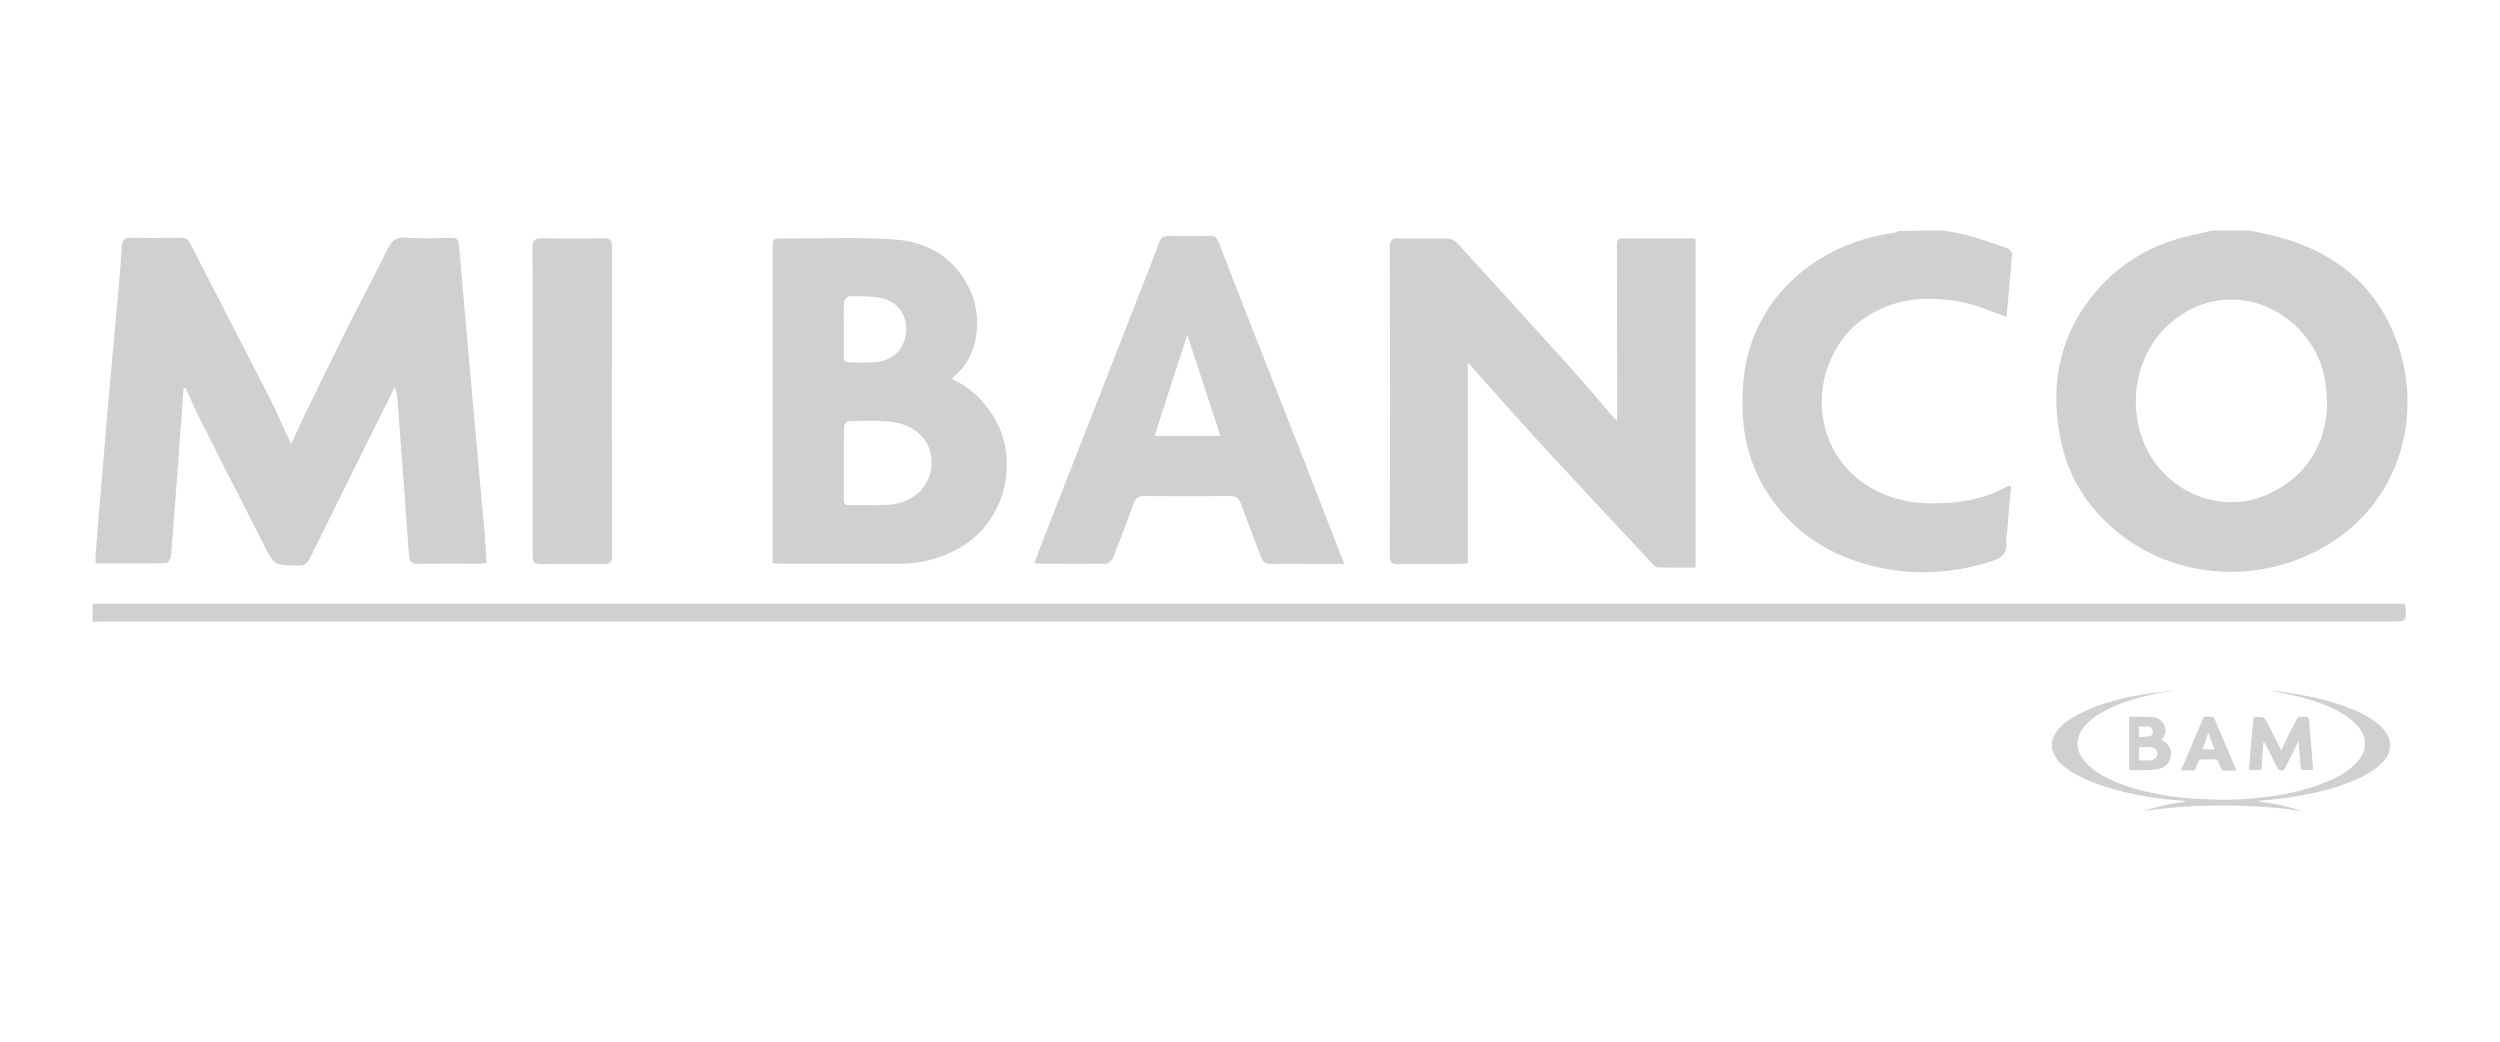 <?xml version="1.0" encoding="UTF-8"?> <svg xmlns="http://www.w3.org/2000/svg" xmlns:xlink="http://www.w3.org/1999/xlink" version="1.1" id="Capa_1" x="0px" y="0px" viewBox="0 0 1080 450" style="enable-background:new 0 0 1080 450;" xml:space="preserve"> <style type="text/css"> .st0{fill:#D0D0D0;} </style> <g> <g> <path class="st0" d="M972.2,99.6c3.7,0.8,7.4,1.6,11.1,2.5c25.2,6.5,43.5,21.2,52.3,45.9c10.4,29.3,2.6,63.7-24.3,83.5 c-27.5,20.2-65.3,20.8-92.7,1.3c-15.5-11.1-25.4-26-28.8-44.8c-4.2-23.3,0.4-44.6,16.2-62.7c10.8-12.4,24.5-20.1,40.6-23.6 c3-0.7,6-1.4,9-2.1C961.1,99.6,966.7,99.6,972.2,99.6z M1005.3,175.7c0-11.5-2.2-20.2-7.5-27.8c-13.5-19.8-40.8-25.6-60.7-7.9 c-16.4,14.5-19.1,41.1-6.7,59.1c11.1,16,32.3,22.8,50.5,13.9C997.5,204.9,1004.5,191.1,1005.3,175.7z"></path> <path class="st0" d="M886.4,320.4c0.9-2.9,2.5-5.4,4.8-7.4c2.8-2.4,6-4.2,9.3-5.7c7.7-3.5,15.8-5.7,24.2-7.1 c4.6-0.8,9.2-1.3,13.7-1.9c0.3,0,0.5,0,0.8,0c-2.9,0.5-5.9,0.9-8.8,1.6c-8.2,1.7-16.2,4.1-23.4,8.5c-3.4,2.1-6.5,4.6-8.4,8.3 c-1.8,3.7-1.4,7.2,0.8,10.6c2.4,3.6,5.8,6,9.5,8c6.3,3.5,13.2,5.6,20.2,7.1c6.2,1.4,12.5,2.3,18.8,2.6c4.4,0.2,8.7,0.5,13.1,0.5 c6.8-0.1,13.6-0.6,20.3-1.5c6.9-1,13.7-2.5,20.3-4.9c6-2.2,11.8-4.8,16.3-9.5c2.5-2.6,4.1-5.7,3.7-9.5c-0.3-2.8-1.8-5.1-3.7-7.1 c-3.8-3.9-8.5-6.4-13.5-8.4c-7.3-3-14.8-4.7-22.6-5.9c-0.1,0-0.1-0.1-0.4-0.3c2.1,0.3,4,0.5,5.8,0.7c6.4,0.9,12.7,2.1,18.8,3.8 c5,1.4,9.8,3.1,14.4,5.4c3.5,1.8,6.8,3.8,9.3,6.8c4,4.7,3.7,10-0.5,14.3c-2.9,2.9-6.3,5-9.9,6.7c-7.2,3.4-14.7,5.5-22.5,7 c-6.7,1.4-13.5,2.3-20.4,2.8c-0.3,0-0.7,0.1-1,0.3c3.3,0.5,6.5,0.9,9.8,1.6c3.2,0.7,6.3,1.6,9.4,2.6c-25.6-3.9-52.9-2.5-68.6,0 c1.5-0.5,2.9-1,4.4-1.4c1.6-0.4,3.2-0.8,4.8-1.2c1.6-0.3,3.2-0.6,4.7-0.8c1.6-0.2,3.2-0.4,4.7-0.9c-1.1-0.1-2.2-0.2-3.3-0.3 c-8.7-0.7-17.3-2-25.7-4.2c-6.7-1.7-13.2-3.9-19.3-7.3c-3.4-2-6.6-4.3-8.6-7.8c-0.6-1-0.9-2.1-1.3-3.2 C886.4,322.4,886.4,321.4,886.4,320.4z"></path> <path class="st0" d="M839.7,99.6c3.4,0.7,6.8,1.1,10.1,2c5.9,1.7,11.6,3.6,17.4,5.6c0.9,0.3,2,1.8,2,2.7c-0.7,9.1-1.6,18.1-2.4,27 c-6.1-2.1-11.9-4.8-18-6.1c-15.5-3.3-30.5-2.4-44.1,7.1c-13.9,9.8-20.7,29.4-16.5,46.1c5.2,20.7,22.9,32.6,44,33.4 c12.1,0.4,24-1.2,34.8-7.2c0.4-0.2,0.9-0.2,1.8-0.4c-0.6,6.8-1.2,13.3-1.7,19.8c-0.1,1.6-0.6,3.3-0.4,4.8c0.7,4.7-2.2,6.7-5.9,7.9 c-18,5.9-36.2,6.6-54.5,1.5c-17.6-4.9-32-14.6-42.2-30c-6.9-10.3-10.5-21.8-11.2-34.1c-0.7-12.9,0.6-25.5,6.1-37.5 c6.1-13.1,15.4-23.1,27.6-30.6c9.7-5.9,20.2-9.4,31.4-11c0.8-0.1,1.5-0.6,2.2-0.8C826.7,99.6,833.2,99.6,839.7,99.6z"></path> <path class="st0" d="M79.3,167.6c-0.2,2.4-0.3,4.7-0.5,7.1c-1.6,21.9-3.2,43.8-4.9,65.6c-0.1,1.1-1.4,3-2.2,3 c-10,0.2-20.1,0.1-30.4,0.1c0-1.5-0.1-2.6,0-3.7c1.6-19.7,3.2-39.4,4.9-59.1c1.6-18.9,3.4-37.7,5.1-56.6c0.5-5.9,1-11.7,1.3-17.6 c0.2-2.7,1.3-3.8,4.1-3.7c7,0.2,14.1,0.1,21.2,0c2.1,0,3.3,0.5,4.3,2.5c11.3,22.2,22.8,44.3,34.2,66.5c2.6,5,4.8,10.2,7.1,15.4 c0.6,1.3,1.3,2.6,2.3,4.7c2.1-4.5,3.7-8.3,5.5-11.9c6.4-13.1,12.7-26.1,19.2-39.1c5.6-11.1,11.5-22.1,17-33.3 c1.7-3.4,3.5-5.1,7.6-4.8c6.6,0.4,13.2,0.2,19.8,0.1c2.4-0.1,3.2,0.8,3.4,3.1c2,23.1,4,46.3,6.1,69.4c1.7,18.9,3.4,37.7,5.1,56.6 c0.3,3.7,0.5,7.3,0.7,11.4c-1.4,0.1-2.5,0.2-3.6,0.2c-8.6,0-17.1-0.1-25.7,0.1c-2.8,0.1-4-0.8-4.2-3.6 c-1.7-22.9-3.4-45.8-5.1-68.8c-0.1-1.2-0.3-2.4-1.2-3.9c-0.5,1.1-1,2.1-1.5,3.2c-11.7,23.5-23.4,47.1-35,70.7 c-1.1,2.2-2.5,3.2-5.1,3.1c-10.5-0.1-10.4,0-15.2-9.7c-9.3-18.3-18.7-36.6-27.9-54.9c-2-4-3.7-8.2-5.5-12.2 C79.9,167.6,79.6,167.6,79.3,167.6z"></path> <path class="st0" d="M698.6,181.9c0-7,0-13,0-18.9c0-19-0.1-37.9-0.1-56.9c0-1.8,0.1-3.2,2.5-3.1C711,103,721,103,731.1,103 c0.4,0,0.9,0.2,1.4,0.4c0,47.2,0,94.3,0,141.8c-5.5,0-10.9,0.1-16.3-0.1c-0.7,0-1.6-0.8-2.2-1.4c-15.6-16.7-31.2-33.3-46.7-50.1 c-11.1-12.1-22-24.5-33.2-37c0,28.9,0,57.7,0,86.7c-1.2,0.1-2.2,0.3-3.2,0.3c-9,0-18-0.1-27,0.1c-2.8,0-3.5-1-3.5-3.6 c0.1-44.5,0.1-89,0-133.5c0-2.7,0.8-3.7,3.5-3.6c7.2,0.2,14.3,0,21.5,0.1c1.4,0,3.1,0.8,4.1,1.9c17,18.6,33.9,37.2,50.7,55.8 c5.3,5.9,10.4,12.1,15.6,18.1C696.6,179.7,697.3,180.5,698.6,181.9z"></path> <path class="st0" d="M411.4,163.8c7.2,3.2,12.5,8.3,16.8,14.6c13,19.1,6.6,46.7-13.5,58.2c-7.9,4.5-16.4,6.9-25.4,6.9 c-17.5,0.1-34.9,0-52.4,0c-0.9,0-1.8-0.2-3.1-0.3c0-1.5,0-2.9,0-4.2c0-43.8,0-87.6,0-131.4c0-4.6,0-4.6,4.5-4.6 c15.8,0.1,31.7-0.6,47.5,0.4c14.9,0.9,26.9,7.9,33.4,22.2c5.3,11.7,3.7,28.6-7.2,37.1C411.8,162.8,411.7,163.1,411.4,163.8z M375.3,218.2C375.3,218.2,375.3,218.2,375.3,218.2c2.8,0,5.5,0.1,8.3-0.1c10.4-0.6,18-7.4,18.8-16.8c0.8-9-5.2-17-15.6-18.8 c-6.6-1.1-13.5-0.6-20.3-0.6c-0.7,0-1.9,1.6-1.9,2.4c-0.1,10.5-0.1,21-0.1,31.5c0,1.8,0.7,2.5,2.5,2.4 C369.7,218.2,372.5,218.2,375.3,218.2z M364.5,142.4c0,3.8,0.1,7.6,0,11.4c0,1.8,0.5,2.8,2.5,2.8c3.6-0.1,7.2,0.2,10.7-0.1 c7.9-0.5,13-5.4,13.7-12.9c0.7-7.2-3.3-13.2-10.6-14.8c-4.6-1-9.4-0.8-14.1-0.8c-0.7,0-2,1.7-2.1,2.7 C364.4,134.5,364.5,138.5,364.5,142.4z"></path> <path class="st0" d="M580.7,243.6c-4.8,0-9,0-13.3,0c-6.2,0-12.5-0.1-18.7,0c-2,0-3.1-0.7-3.8-2.6c-2.9-7.8-6-15.5-8.8-23.3 c-0.9-2.4-2-3.5-4.7-3.4c-12.4,0.1-24.7,0.1-37.1,0c-2.7,0-3.9,1-4.7,3.4c-2.8,7.9-5.8,15.8-8.9,23.6c-0.4,1-1.9,2.2-2.8,2.2 c-9.8,0.1-19.7,0.1-29.5,0c-0.3,0-0.6-0.2-1.5-0.4c1.6-4.1,3-8.1,4.6-12.1c6.5-16.7,13-33.3,19.5-49.9c7.6-19.3,15.1-38.7,22.7-58 c2.3-6,4.8-12,6.9-18.1c0.8-2.4,2.1-3.2,4.5-3.1c5.8,0.1,11.6,0.1,17.3,0c2.2-0.1,3.3,0.7,4.1,2.8c5.4,14,10.8,28,16.3,41.9 c6.5,16.6,13.1,33.3,19.6,49.9C568.4,211.9,574.4,227.3,580.7,243.6z M527.2,188.3c-4.9-14.9-9.6-29.4-14.3-43.7 c-4.7,14.4-9.4,28.9-14.1,43.7C508.1,188.3,517.6,188.3,527.2,188.3z"></path> <path class="st0" d="M40,268.6c0-2.9,0-5.2,0-7.8c332.9,0,665.8,0,998.7,0c0.1,0.3,0.4,0.6,0.4,0.9c0.6,6.8,0.6,6.8-6.3,6.8 c-329.1,0-658.3,0-987.4,0C43.8,268.6,42,268.6,40,268.6z"></path> <path class="st0" d="M230.1,173.5c0-22.1,0.1-44.1-0.1-66.2c0-3.6,1.1-4.5,4.5-4.4c8.7,0.2,17.3,0.2,26,0c3.1-0.1,3.9,1,3.9,4 c-0.1,44.4-0.1,88.7,0,133.1c0,2.6-0.6,3.7-3.4,3.7c-9.1-0.2-18.3-0.1-27.4,0c-2.7,0-3.5-0.9-3.5-3.6 C230.2,217.8,230.1,195.7,230.1,173.5z"></path> <path class="st0" d="M977.8,320.7c0,0.3-0.1,0.6-0.1,1c-0.2,3.3-0.5,6.7-0.7,10c0,0.3-0.4,0.8-0.6,0.9c-1.6,0.1-3.1,0-4.8,0 c0.2-2.4,0.3-4.8,0.5-7c0.4-4.8,0.9-9.6,1.3-14.4c0.1-1.1,0.4-1.5,1.6-1.5c3.2,0.1,3.2,0,4.6,2.8c1.9,3.8,3.9,7.6,5.9,11.6 c1-2,1.9-3.9,2.8-5.8c1.3-2.7,2.7-5.3,4.1-8c0.2-0.3,0.7-0.6,1.1-0.6c0.8-0.1,1.6,0,2.3,0c1.1-0.1,1.6,0.2,1.7,1.4 c0.2,3.6,0.6,7.2,0.9,10.8c0.3,3.1,0.5,6.2,0.8,9.4c0,0.4,0,0.7,0.1,1.3c-1.7,0-3.3,0-4.8,0c-0.2,0-0.5-0.6-0.6-0.9 c-0.3-3.5-0.6-6.9-0.8-10.4c0-0.2-0.1-0.5-0.2-1.1c-0.6,1.2-1,2.1-1.4,3c-1.5,2.9-2.9,5.8-4.4,8.7c-0.4,0.7-0.8,0.9-1.6,0.9 c-0.8,0-1.2-0.3-1.6-0.9c-1.8-3.6-3.6-7.1-5.4-10.7c-0.1-0.2-0.2-0.4-0.3-0.5C978,320.7,977.9,320.7,977.8,320.7z"></path> <path class="st0" d="M933.8,319.6c3.5,2,4.8,4.8,3.7,8.2c-0.8,2.4-2.5,3.8-4.9,4.4c-1.8,0.4-3.6,0.4-5.4,0.5c-2.1,0.1-4.3,0-6.4,0 c-0.8,0-1-0.3-1-1c0-7,0-14,0-21.1c0-0.5-0.1-1,0.7-1c3.2,0.1,6.4,0,9.6,0.2c1.8,0.1,3.3,1.1,4.4,2.6 C936.1,314.9,935.9,317,933.8,319.6z M924.1,328.5c1.5,0,2.8,0,4.1,0c0.3,0,0.6,0,0.9,0c1.6-0.2,2.8-1.3,2.9-2.7 c0.1-1.4-0.9-2.8-2.5-3c-1.8-0.2-3.6,0-5.5,0C924.1,324.6,924.1,326.5,924.1,328.5z M924,313.9c0,1.4,0,2.7,0,4 c0,0.2,0.3,0.5,0.4,0.5c1.5-0.1,3-0.1,4.4-0.4c1-0.2,1.3-1.3,1.2-2.3c-0.1-1-0.7-1.7-1.7-1.8C927,313.8,925.6,313.9,924,313.9z"></path> <path class="st0" d="M942.2,332.8c2.1-4.9,4-9.5,6-14.1c1.1-2.7,2.3-5.4,3.4-8.1c0.3-0.8,0.7-1.1,1.5-1c0.1,0,0.3,0,0.4,0 c2.8,0,2.8,0,3.9,2.6c2.7,6.5,5.5,12.9,8.2,19.4c0.2,0.4,0.3,0.7,0.5,1.3c-2,0-3.9,0-5.7,0c-0.3,0-0.7-0.5-0.9-0.9 c-0.5-1-0.8-2.1-1.3-3.1c-0.2-0.4-0.7-0.8-1.1-0.8c-2.1-0.1-4.2-0.1-6.3,0c-0.4,0-0.9,0.4-1,0.7c-0.5,1-0.9,2.1-1.3,3.1 c-0.2,0.7-0.6,1-1.4,1C945.6,332.7,944,332.8,942.2,332.8z M956.6,323.7c-0.9-2.4-1.7-4.7-2.6-7.2c-0.9,2.5-1.7,4.8-2.5,7.2 C953.3,323.7,954.9,323.7,956.6,323.7z"></path> </g> </g> </svg> 